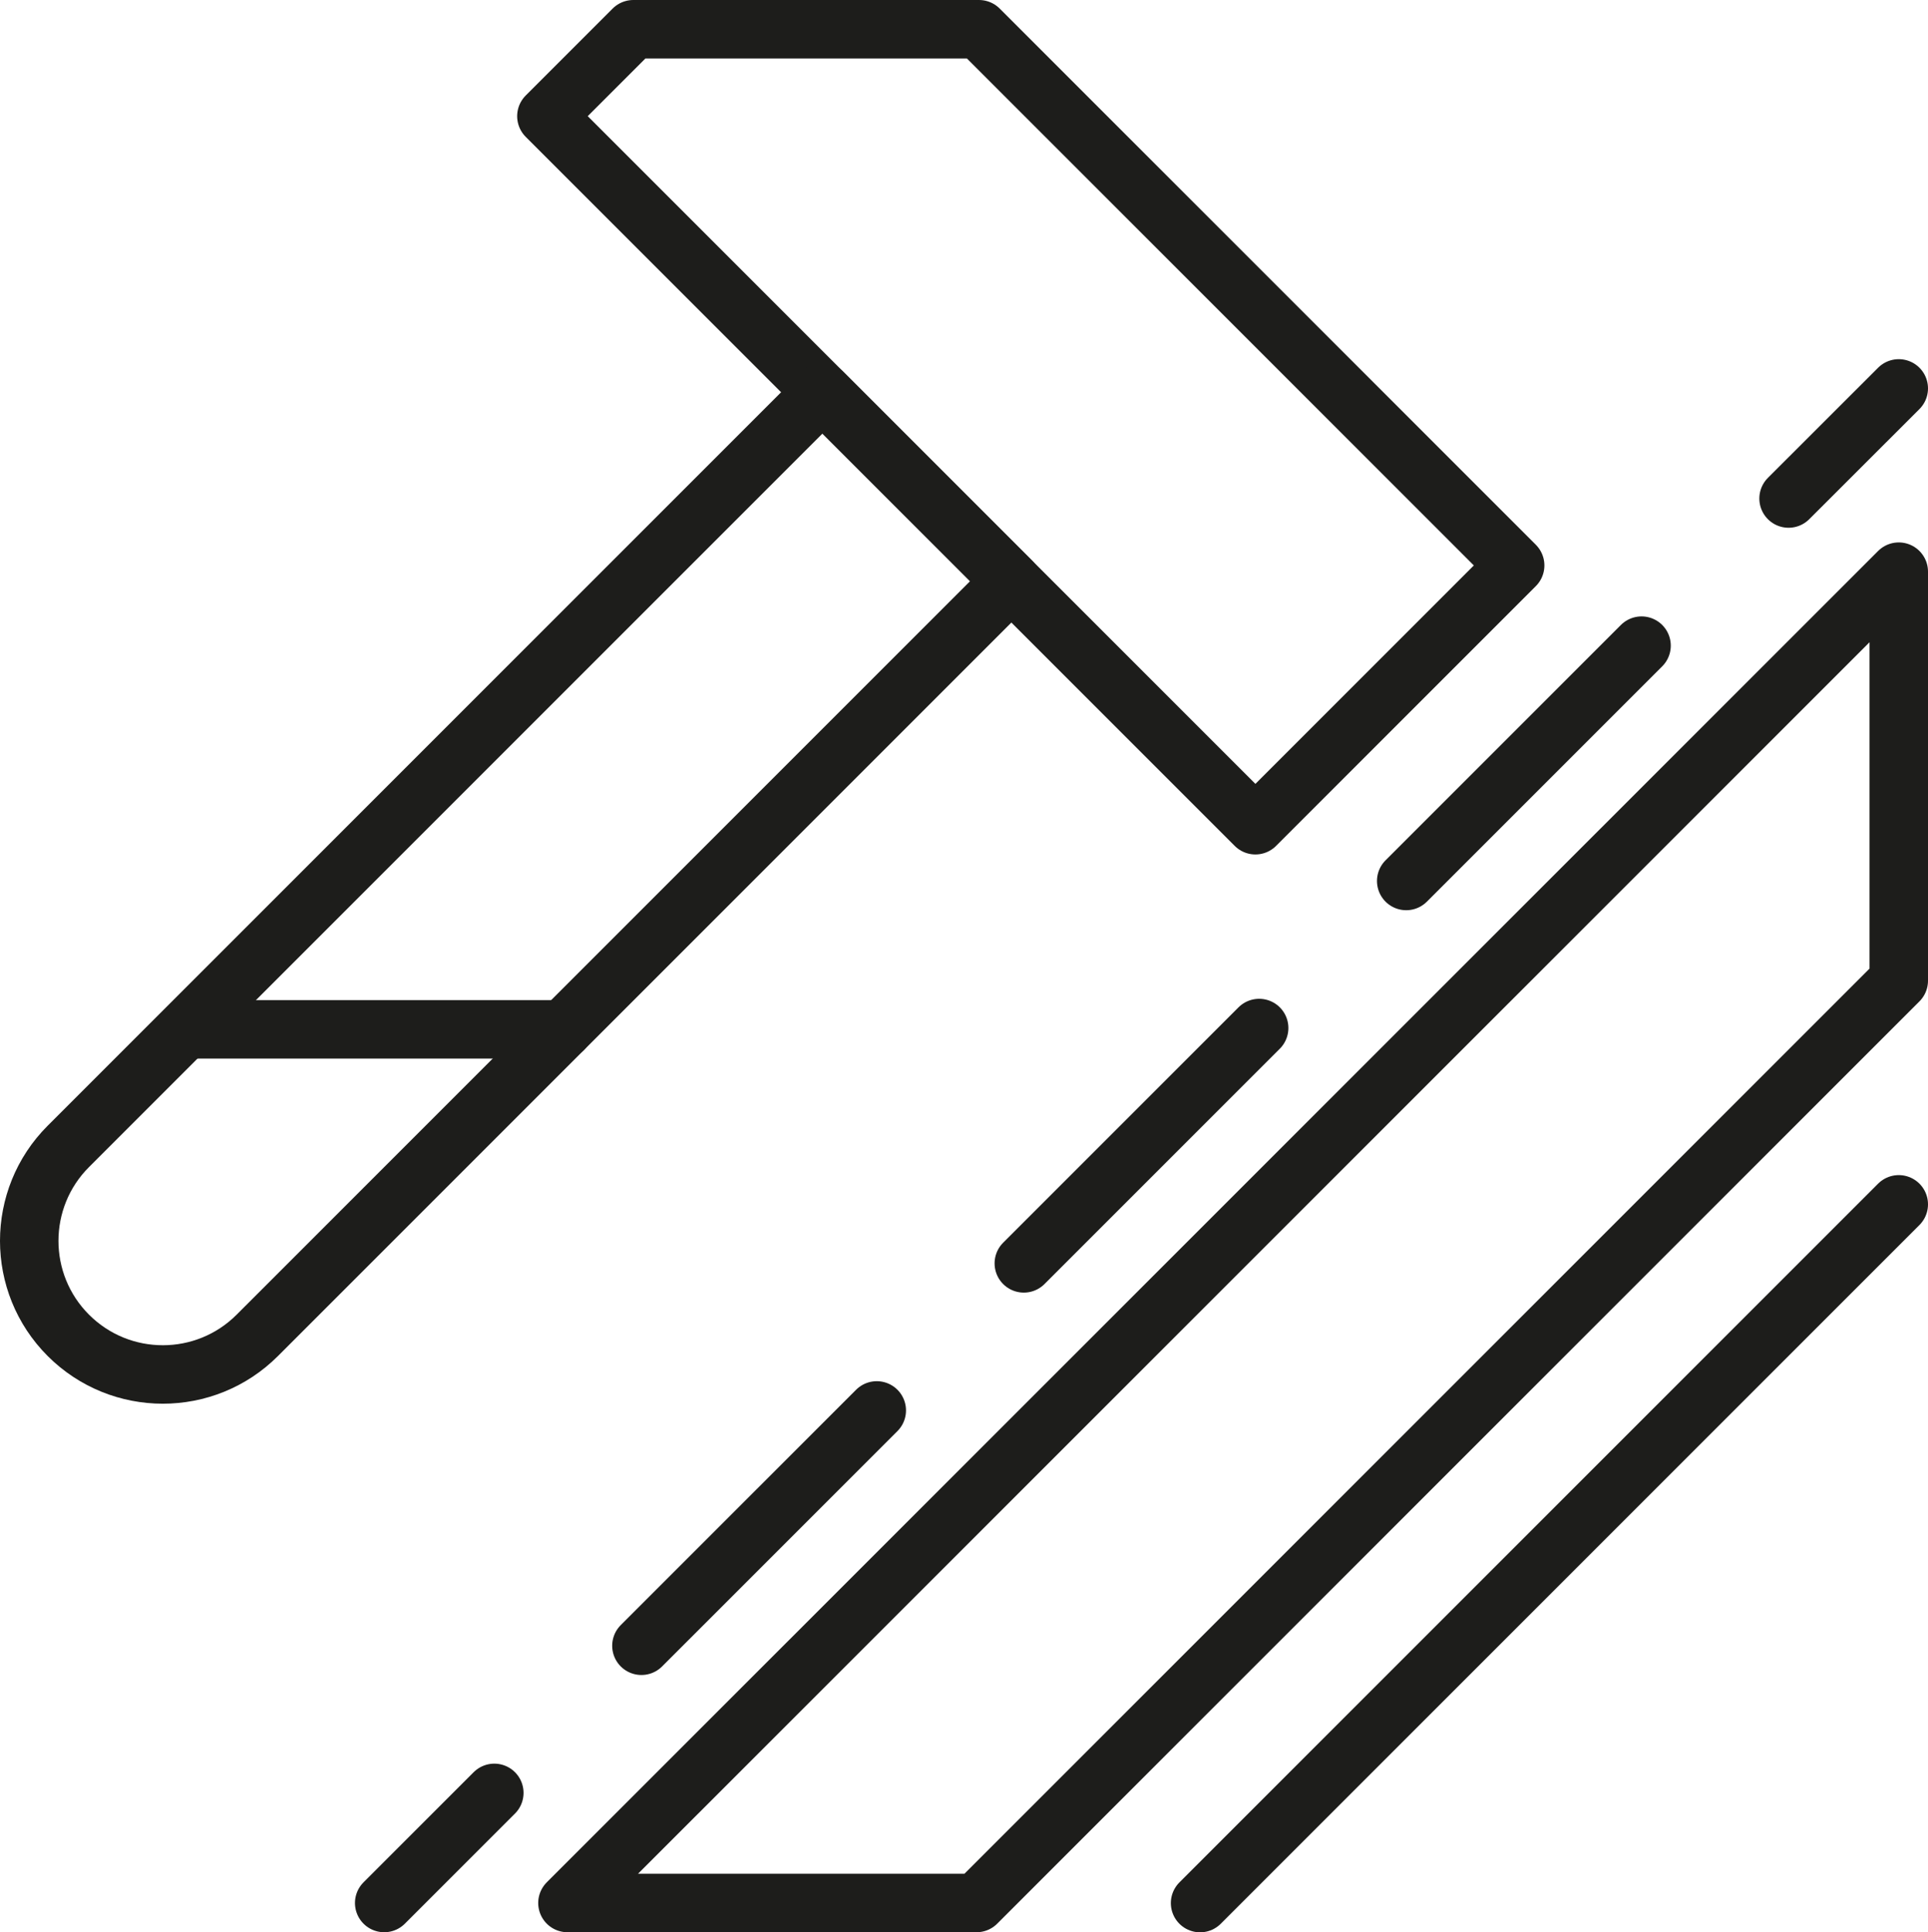<?xml version="1.0" encoding="UTF-8"?><svg id="Layer_2" xmlns="http://www.w3.org/2000/svg" viewBox="0 0 226.22 226.7"><defs><style>.cls-1{stroke-dasharray:39.05 24.4;}.cls-1,.cls-2{fill:none;stroke:#1d1d1b;stroke-linecap:round;stroke-linejoin:round;stroke-width:6.86px;}</style></defs><g id="_Layer_"><polygon class="cls-2" points="114.87 3.43 74.31 3.43 64.11 13.63 147.3 96.82 177.78 66.34 114.87 3.43"/><path class="cls-2" d="M8.02,156.67h0c-6.12-6.12-6.12-16.05,0-22.17L96.5,46.02l22.17,22.17L30.19,156.67c-6.12,6.12-16.05,6.12-22.17,0Z"/><line class="cls-2" x1="66.09" y1="120.77" x2="22.5" y2="120.77"/><polygon class="cls-2" points="66.58 223.27 114.58 223.27 222.79 115.06 222.79 67.07 66.58 223.27"/><line class="cls-2" x1="222.79" y1="141.3" x2="140.81" y2="223.28"/><line class="cls-2" x1="222.79" y1="45.57" x2="209.86" y2="58.49"/><line class="cls-1" x1="192.61" y1="75.75" x2="66.63" y2="201.72"/><line class="cls-2" x1="58" y1="210.35" x2="45.08" y2="223.27"/></g></svg>